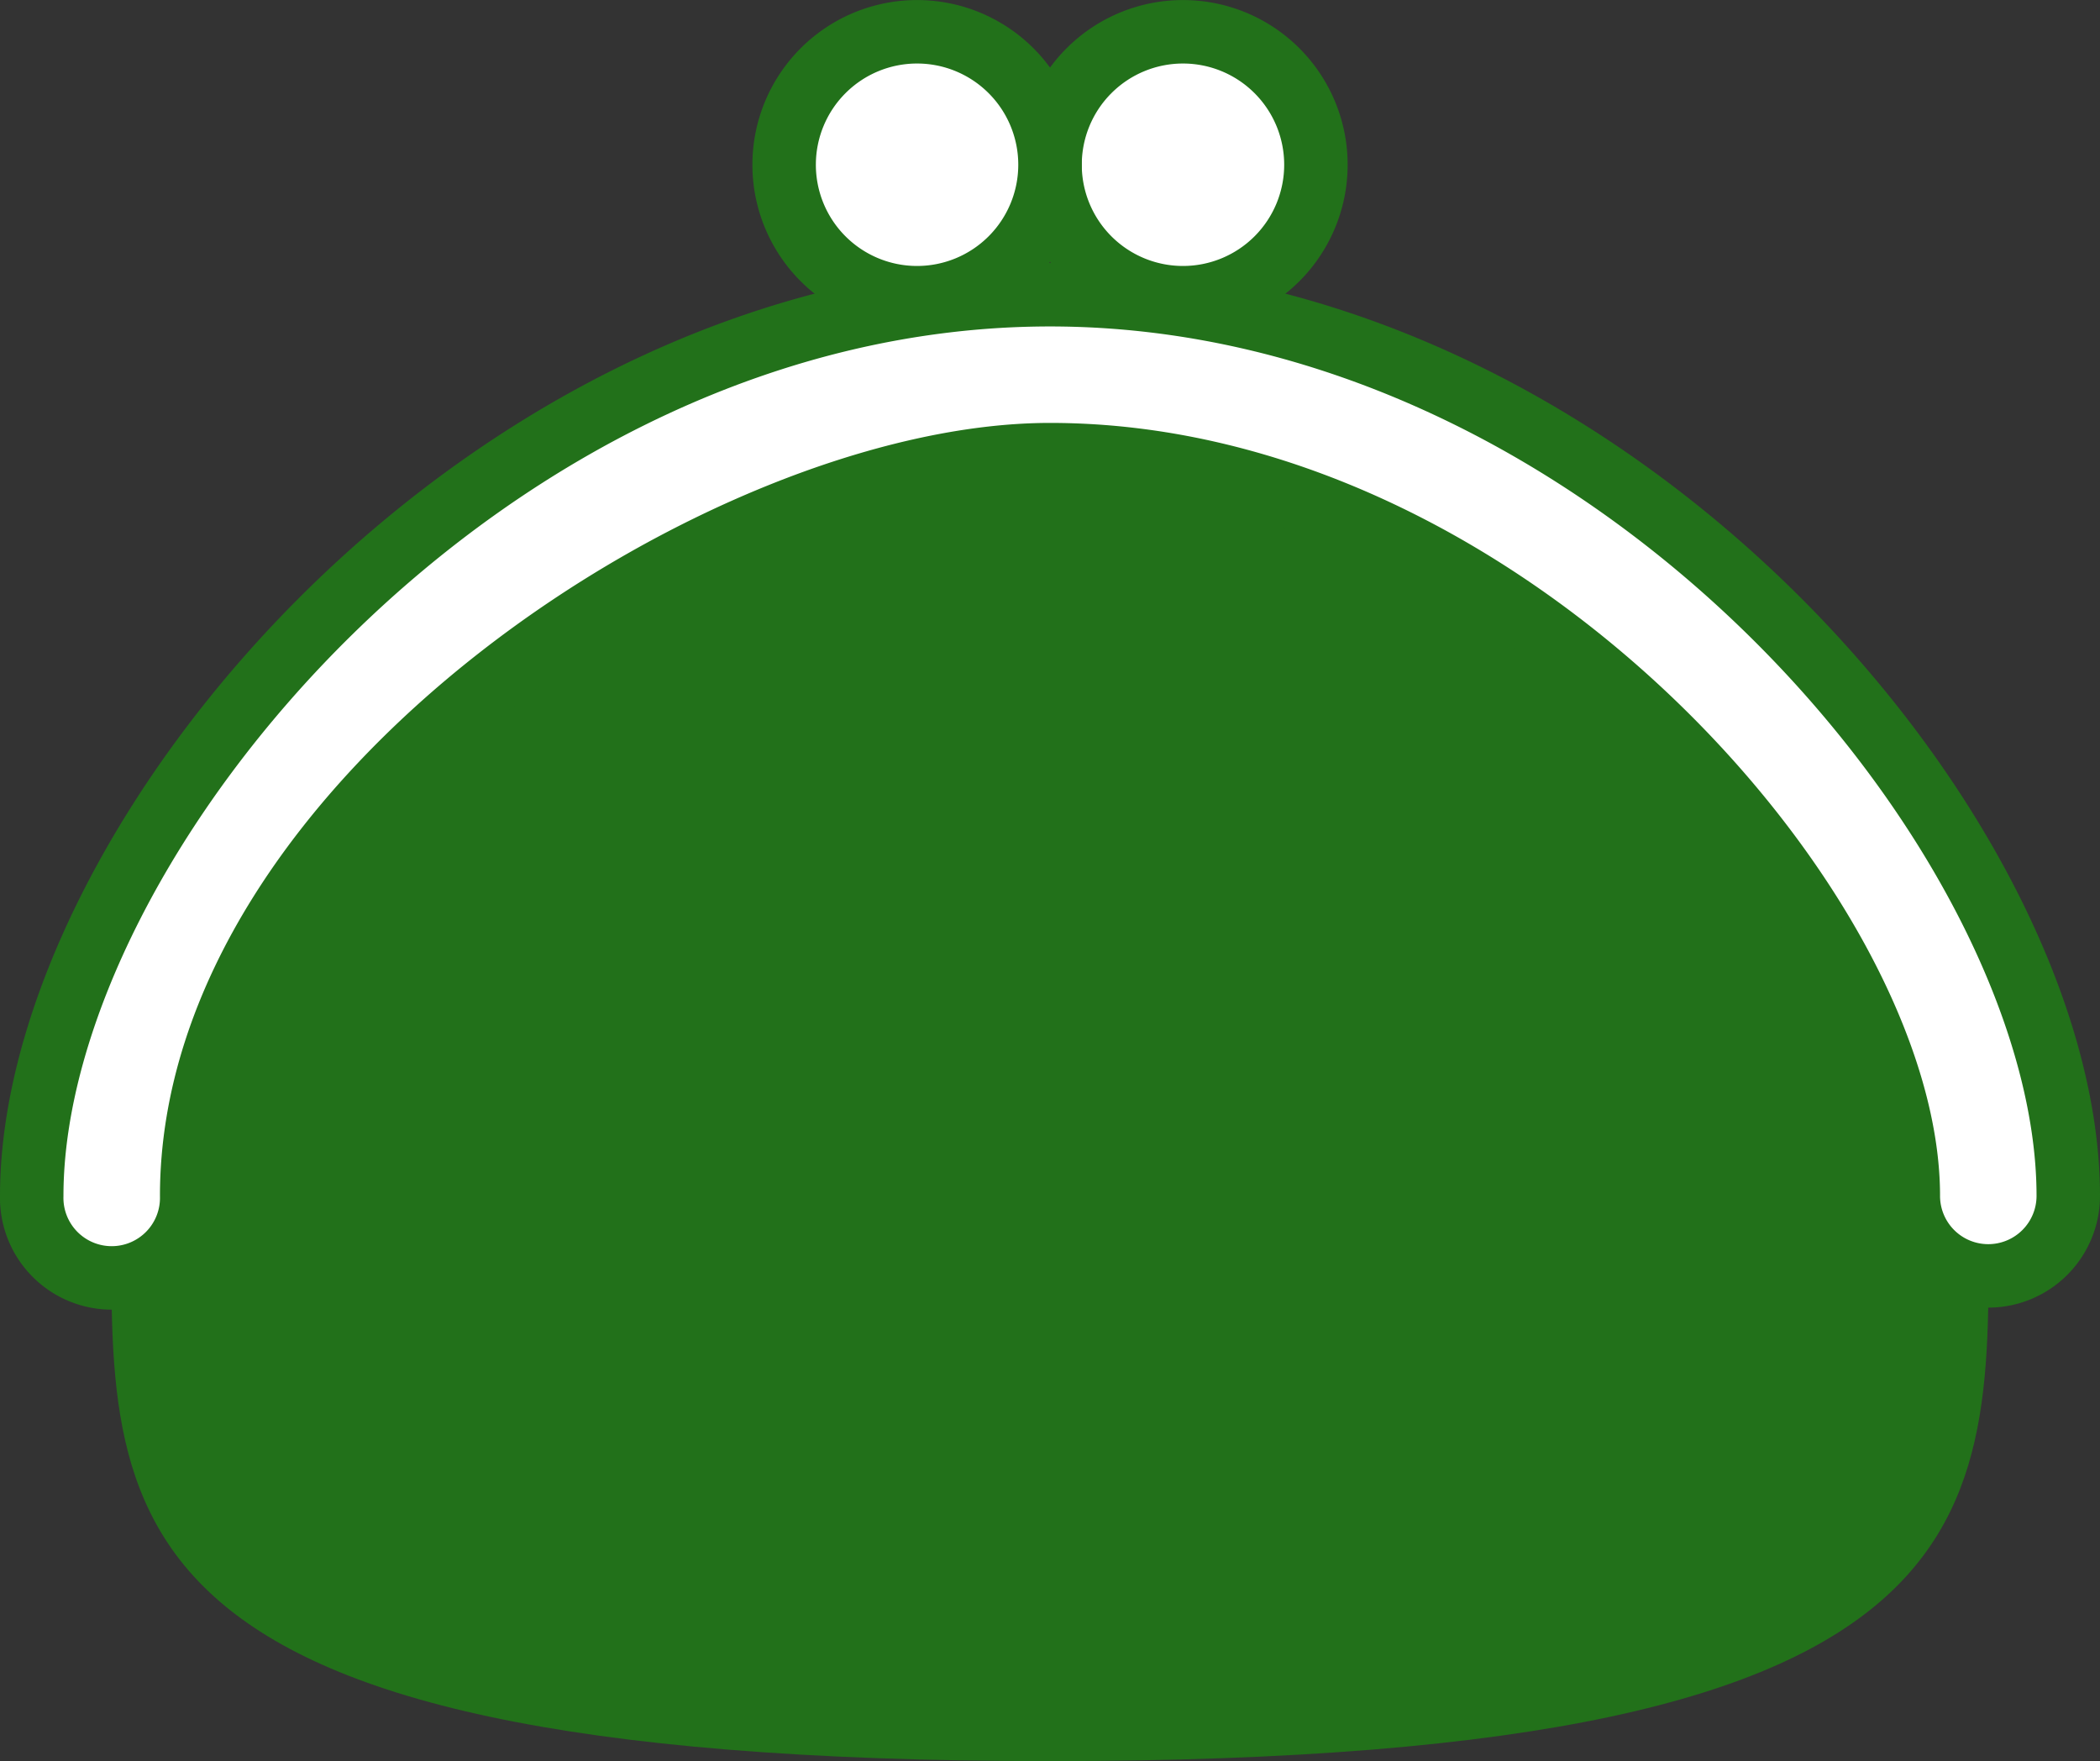 <svg xmlns="http://www.w3.org/2000/svg" width="14.64mm" height="12.275mm" viewBox="0 0 41.5 34.796">
  <rect x="0" y="0" width="41.5" height="34.796" fill="#333333" stroke="none"/>
  <defs>
    <style>
      .cls-1 {
        fill: #fff;
        stroke: #22711a;
        stroke-linecap: round;
        stroke-linejoin: round;
        stroke-width: 1.254px;
      }

      .cls-2 {
        fill: #22711a;
      }
    </style>
  </defs>
  <title>ico_wallet_ex</title>
  <g id="レイヤー_2" data-name="レイヤー 2">
    <g id="レイヤー_1-2" data-name="レイヤー 1">
      <g>
        <path class="cls-1" d="M26.005,3.255a2.627,2.627,0,1,0-2.627,2.627A2.627,2.627,0,0,0,26.005,3.255Z"/>
        <path class="cls-2" d="M39.292,23.628c0,6.168.843,11.168-18.542,11.168-19.386,0-18.543-5-18.543-11.168,0-6.167,8.301-16.225,18.543-16.225S39.292,17.461,39.292,23.628Z"/>
        <path class="cls-1" d="M39.292,25.209a1.58,1.58,0,0,1-1.58-1.581c0-5.517-7.928-14.645-16.962-14.645-6.39,0-16.962,6.845-16.962,14.645a1.581,1.581,0,1,1-3.161,0c0-7.031,9.015-17.805,20.123-17.805s20.123,10.774,20.123,17.805A1.581,1.581,0,0,1,39.292,25.209Z"/>
        <path class="cls-1" d="M20.75,3.255a2.627,2.627,0,1,0-2.628,2.627A2.628,2.628,0,0,0,20.75,3.255Z"/>
      </g>
    </g>
  </g>
</svg>
